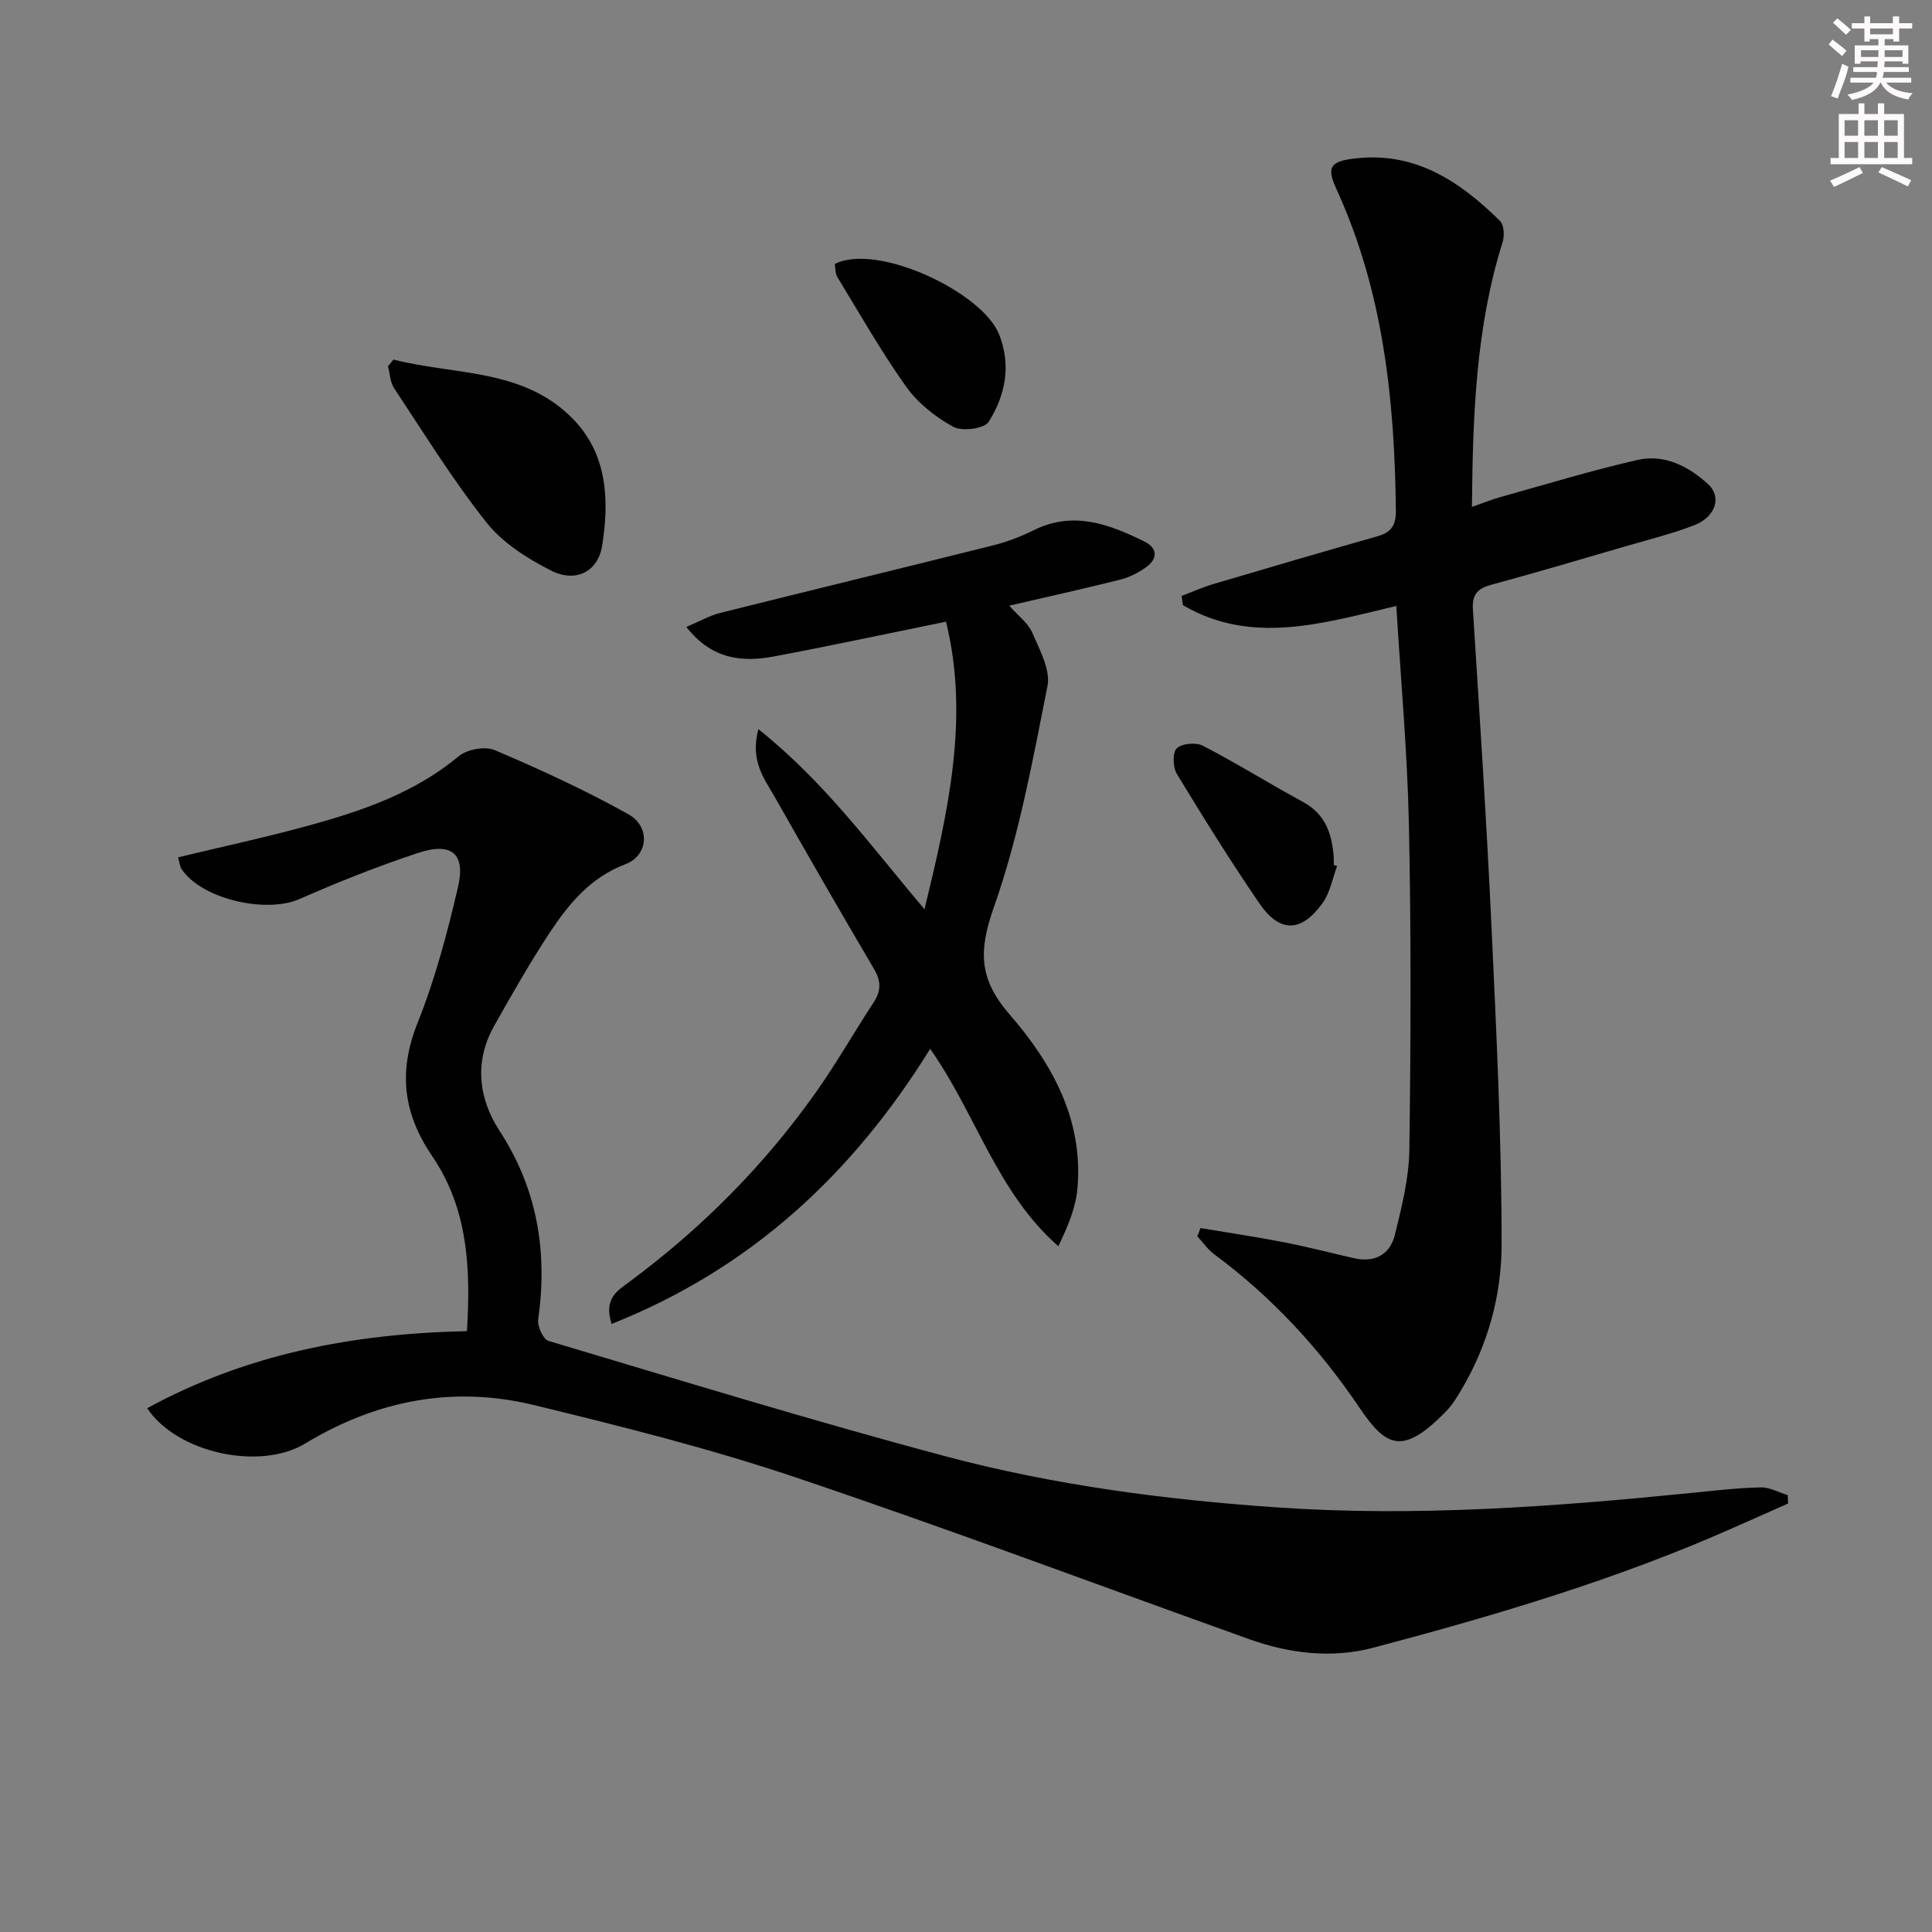 <svg enable-background="new 0 0 400 400" viewBox="0 0 400 400" xmlns="http://www.w3.org/2000/svg"><rect x="0" y="0" width="400" height="400" fill="#808080" stroke="none"/><g fill="#010102"><path d="m30.47 291.56c20.63-11.27 42.76-15.47 66.2-15.96.82-12.96.21-25.37-7.16-36.19-6.06-8.89-7.09-17.54-3.05-27.64 3.62-9.04 6.14-18.58 8.36-28.09 1.62-6.95-1.32-9.39-8.26-7.09-8.33 2.76-16.53 6.01-24.56 9.55-6.93 3.05-20.26.01-24.4-6.2-.42-.63-.46-1.52-.72-2.44 9.19-2.22 18.22-4.15 27.11-6.6 11.09-3.05 21.89-6.76 31-14.34 1.72-1.43 5.45-2.11 7.45-1.25 9.41 4.01 18.75 8.29 27.67 13.28 4.62 2.59 4.11 8.55-.61 10.33-7.2 2.72-11.7 8.15-15.65 14.12-4.12 6.23-7.81 12.75-11.49 19.26-4.2 7.41-3.33 15.05 1.04 21.78 7.87 12.11 10 25.07 8.03 39.09-.2 1.41 1.03 4.12 2.13 4.45 27.32 8.15 54.59 16.53 82.13 23.87 22.49 6 45.54 9.01 68.81 10.61 28.86 1.98 57.49-.17 86.14-3.05 4.63-.46 9.26-1.01 13.9-1.1 1.85-.04 3.73 1.03 5.59 1.6.02.58.04 1.16.07 1.74-3.71 1.65-7.43 3.29-11.14 4.94-24.05 10.69-49.2 18.15-74.57 24.87-8.78 2.33-17.51 1.26-25.98-1.77-31.27-11.19-62.37-22.89-93.84-33.47-17.71-5.96-35.92-10.53-54.1-14.95-16.72-4.07-32.58-1.02-47.39 7.96-9.32 5.64-26.46 2.02-32.71-7.31z"/><path d="m248.55 254.26c5.75.96 11.52 1.82 17.24 2.93 4.87.95 9.69 2.2 14.53 3.31 4.32.98 7.48-.78 8.48-4.86 1.42-5.77 2.91-11.7 2.99-17.59.31-22.44.38-44.89-.09-67.32-.31-14.93-1.68-29.84-2.61-45.27-15.13 3.57-29.93 8.19-44.18-.17-.09-.64-.18-1.27-.27-1.91 2.22-.84 4.4-1.82 6.67-2.49 11.3-3.35 22.61-6.66 33.94-9.88 2.83-.8 3.78-2.31 3.75-5.31-.25-22.92-2.61-45.41-12.32-66.58-2.1-4.59-1.22-5.73 3.91-6.32 12.48-1.44 21.69 4.78 29.97 12.94.84.83.95 3.07.54 4.39-5.55 17.66-6.18 35.87-6.35 54.82 2.1-.73 3.99-1.5 5.94-2.05 9.42-2.63 18.79-5.49 28.32-7.67 5.54-1.27 10.53 1.28 14.58 4.96 2.96 2.68 1.62 6.85-2.86 8.57-4.63 1.78-9.49 2.98-14.26 4.37-9.24 2.69-18.46 5.43-27.74 7.95-2.87.78-3.98 2.06-3.78 5.13 1.39 21.89 2.83 43.79 3.85 65.7s2.09 43.85 2.09 65.78c0 10.39-2.8 20.69-8.25 29.91-.93 1.57-1.89 3.19-3.14 4.49-9.09 9.38-12.52 7.52-18.04-.65-8.28-12.25-18.15-22.94-30.05-31.74-1.35-1-2.35-2.48-3.52-3.74.22-.58.44-1.14.66-1.7z"/><path d="m157.01 150.96c13.85 11.05 23.36 24.28 34.4 37.29 4.91-20.28 9.35-39.69 4.45-59.54-12.17 2.48-23.84 4.99-35.56 7.19-6.59 1.24-12.88.69-18.2-6.1 2.72-1.14 4.8-2.35 7.05-2.91 18.84-4.72 37.71-9.28 56.55-14 2.88-.72 5.73-1.83 8.4-3.15 8.14-4.02 15.53-1.21 22.79 2.35 2.82 1.39 2.87 3.61.31 5.41-1.58 1.11-3.42 2.05-5.29 2.51-7.48 1.88-15.01 3.54-22.96 5.39 1.87 2.12 3.92 3.61 4.78 5.61 1.51 3.53 3.8 7.66 3.14 11.02-3.06 15.43-5.9 31.07-11.11 45.83-3.18 9.01-3.11 14.83 3.28 22.19 8.79 10.12 15.38 21.92 14.01 36.22-.38 3.96-2.04 7.79-3.93 11.75-12.75-11.19-17.01-27.34-26.54-40.86-16.09 25.94-37.17 45.52-65.95 56.94-1.73-5.25 1.27-6.93 3.69-8.72 14.98-11.1 27.97-24.16 38.71-39.38 4.21-5.97 7.84-12.35 11.85-18.47 1.54-2.36 1.57-4.37.11-6.85-7-11.89-13.88-23.85-20.69-35.85-2.13-3.72-5.02-7.35-3.29-13.87z"/><path d="m81.47 74.45c12.81 3.28 27.25 1.74 37.5 12.65 6.83 7.27 7.16 16.65 5.71 25.81-.87 5.51-5.5 7.8-10.59 5.22-4.9-2.49-10-5.71-13.35-9.93-6.98-8.8-12.91-18.43-19.13-27.81-.83-1.25-.88-3.03-1.28-4.56z"/><path d="m172.84 54.65c8.69-4.44 30.55 5.78 34.03 14.62 2.55 6.48 1.24 12.61-2.17 18.06-.89 1.42-5.5 2.04-7.33 1.04-3.68-2.01-7.31-4.88-9.73-8.27-5.19-7.28-9.62-15.11-14.29-22.76-.45-.75-.36-1.84-.51-2.69z"/><path d="m276.83 179.32c-.96 2.55-1.44 5.46-2.97 7.6-4.41 6.16-8.88 6.29-13.09.15-6-8.74-11.6-17.76-17.11-26.83-.83-1.37-.94-4.41-.03-5.3 1.04-1.02 3.99-1.29 5.41-.55 7.03 3.65 13.76 7.86 20.73 11.64 4.71 2.55 6.04 6.71 6.37 11.55.03.5 0 1 0 1.49.24.09.46.17.69.25z"/></g><path d="m378.6 9.2.8-1c.9.7 1.9 1.4 2.9 2.3l-.9 1.1c-1.1-.9-2-1.7-2.8-2.4zm.5 10.7c.9-2.1 1.6-4.3 2.3-6.7.4.2.8.4 1.3.6-.7 3.1-1.5 4.3-2.2 6.6zm.4-15.2.9-.9c1 .8 2 1.6 2.8 2.4l-1 1c-1-.9-1.9-1.8-2.7-2.5zm12.5-1.3h1.2v1.4h2.7v1.1h-2.7v2.7h-1.2v-.5h-1.8v1.3h4.9v3.8h-1.2v-.5h-3.7c0 .4-.1.9-.1 1.2h5.1v1h-5.2c0 .5-.1.9-.3 1.2h6v1h-5.2c1.1 1.3 2.9 2 5.5 2.2-.4.4-.7.8-.9 1.3-2.9-.5-4.8-1.6-5.7-3.5h-.1c-.8 1.7-2.7 2.9-5.9 3.6-.2-.4-.6-.8-.9-1.1 2.8-.6 4.6-1.4 5.4-2.5h-4.8v-1h5.3c.1-.3.2-.7.2-1.2h-4.9v-1h5c0-.4 0-.8.1-1.2h-3.6v.5h-1.2v-3.8h4.9v-1.3h-1.8v.5h-1.1v-2.7h-2.6v-1.1h2.6v-1.4h1.2v1.4h4.7v-1.4zm-6.7 8.4h3.6c0-.4 0-.9 0-1.4h-3.6zm1.9-4.7h4.7v-1.2h-4.7zm6.7 3.3h-3.7v1.4h3.7z" fill="#fcfafa"/><path d="m384.7 21.4h1.3v2.2h2.8v-2.2h1.3v2.2h4.1v9.1h1.7v1.3h-16.9v-1.3h1.7v-9.1h4.1v-2.2zm.3 13.2.7 1.2c-1.8.9-3.8 1.9-6 2.9-.2-.4-.5-.8-.8-1.3 2.4-1 4.4-2 6.1-2.8zm-3.1-6.5h2.8v-3.2h-2.8zm0 4.6h2.8v-3.3h-2.8v3.2zm4.1-4.6h2.8v-3.2h-2.8zm0 4.6h2.8v-3.3h-2.8zm3.6 1.9c2.1.9 4.1 1.8 6.1 2.7l-.7 1.3c-2.2-1.1-4.2-2-6.1-2.9zm3.3-9.7h-2.8v3.2h2.8zm-2.8 7.8h2.8v-3.3h-2.8z" fill="#fcfafa"/></svg>